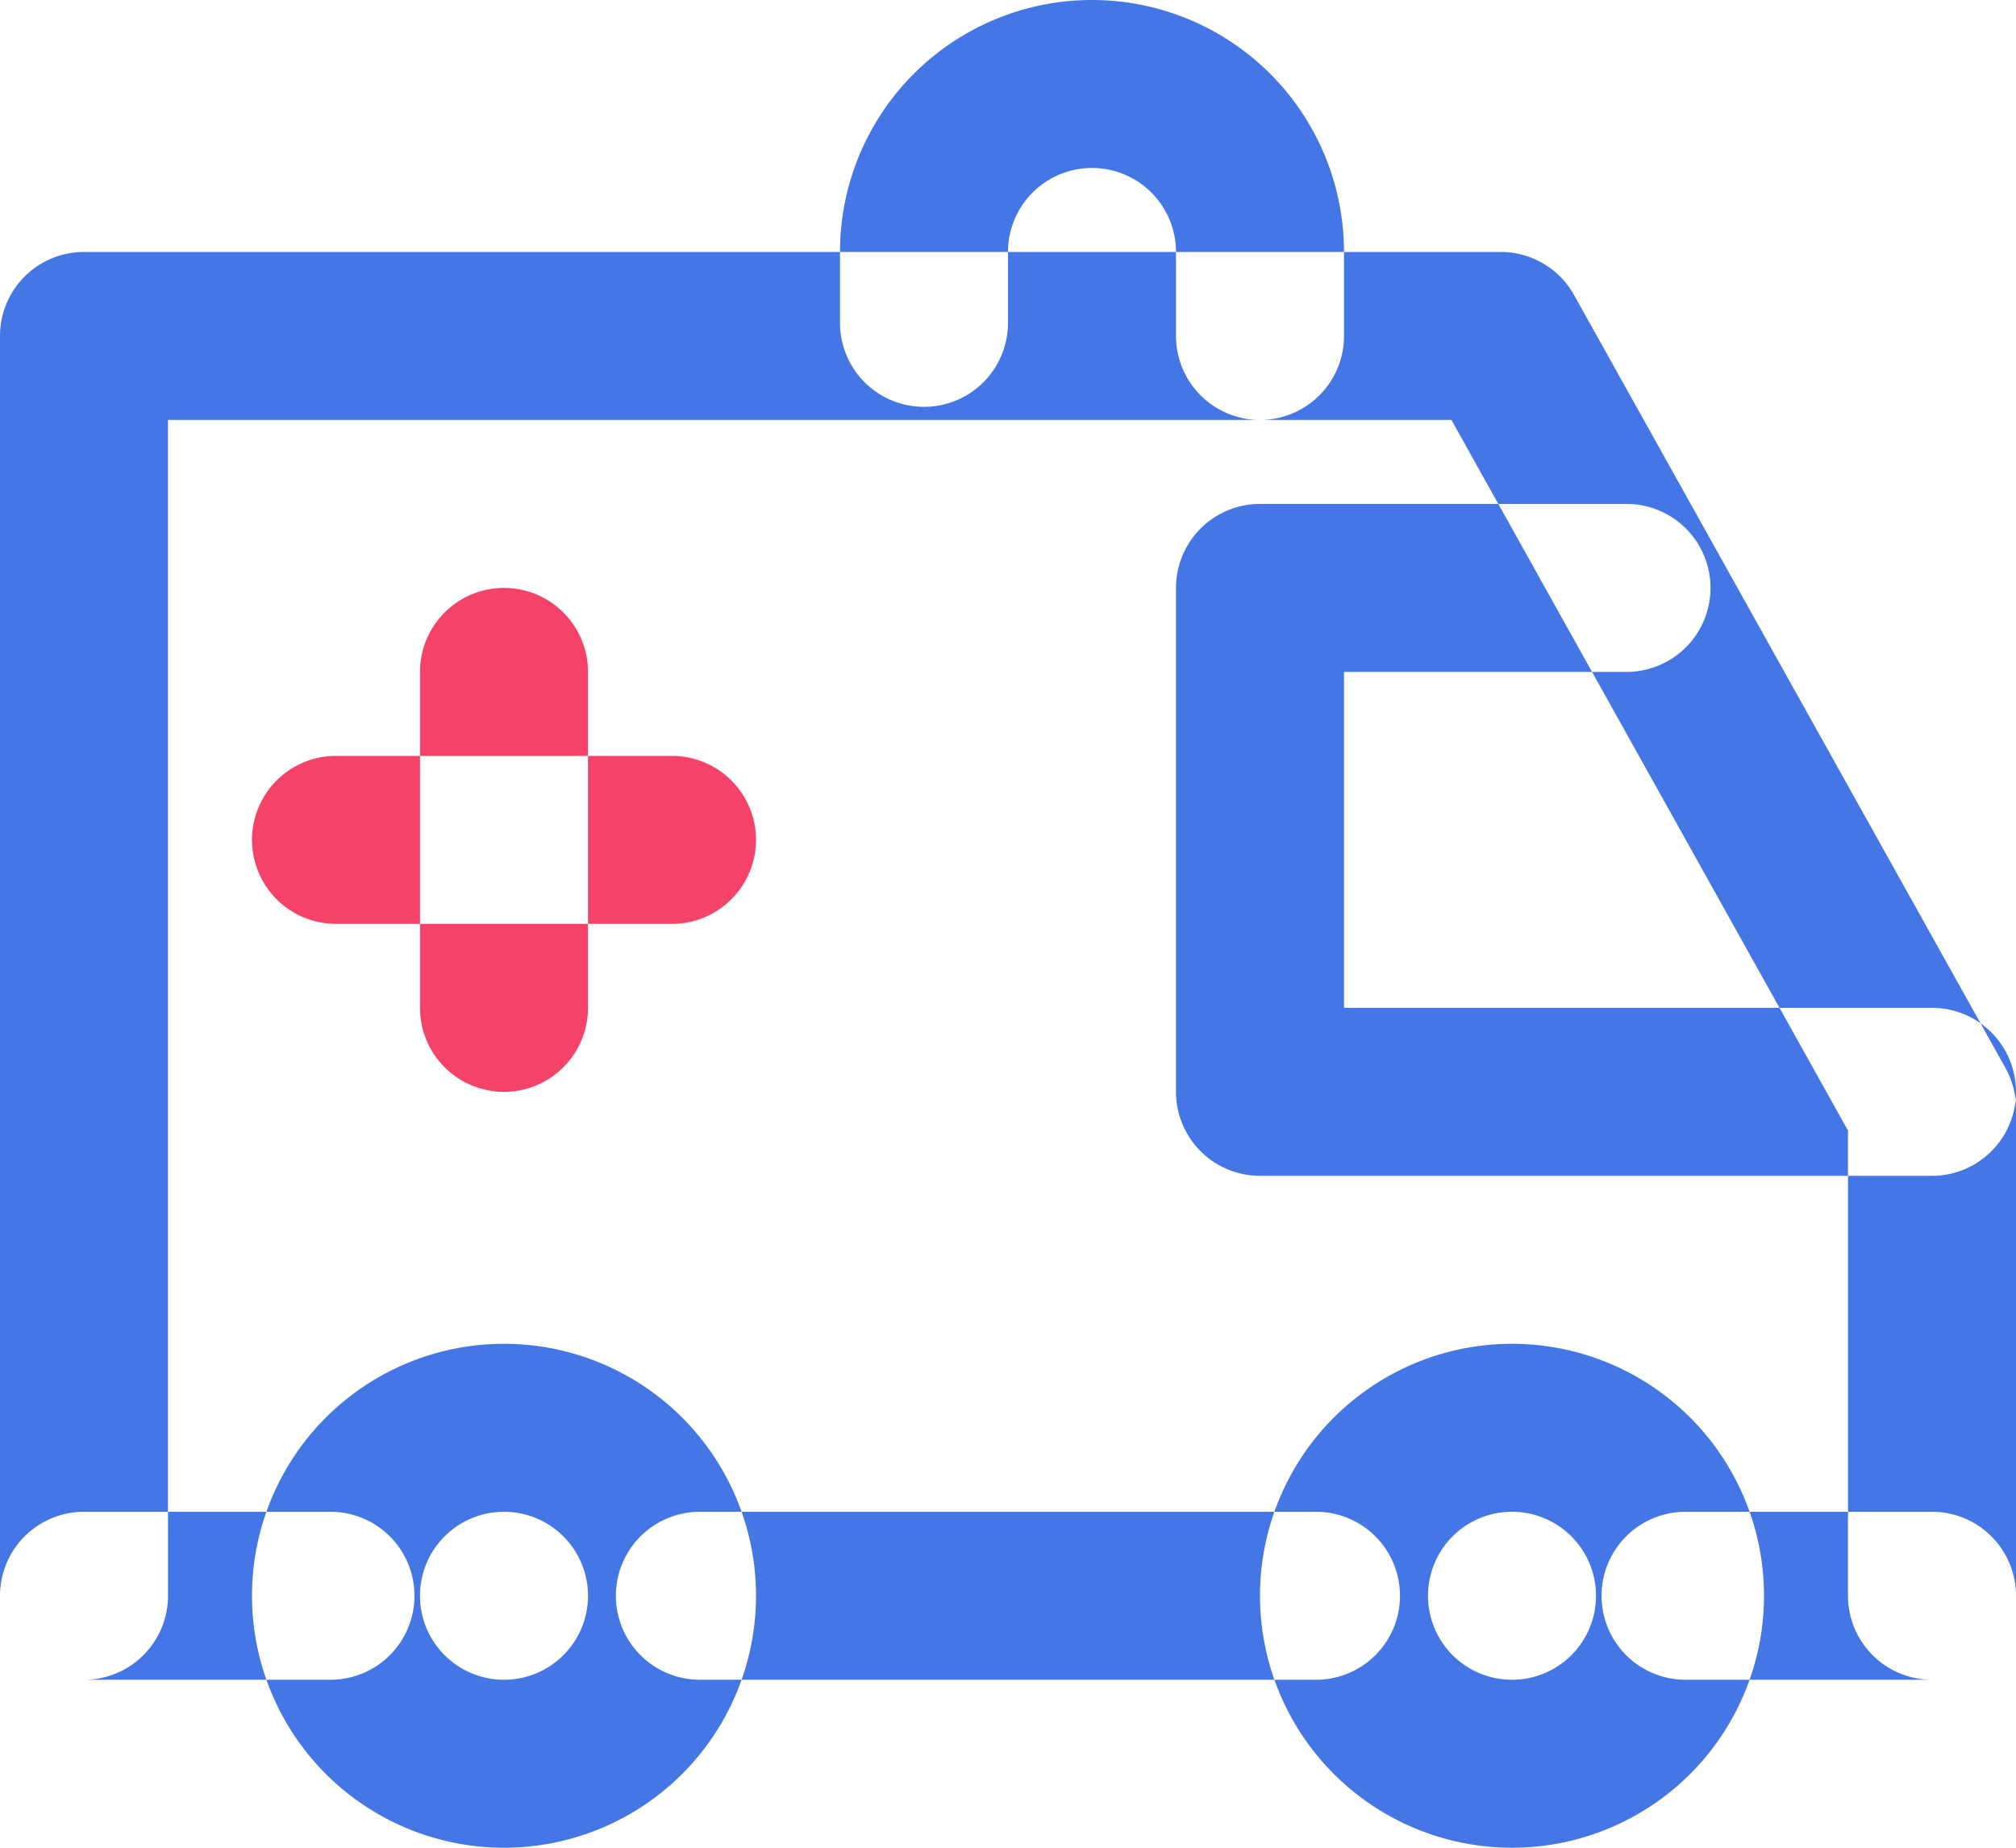 <svg id="Группа_11" data-name="Группа 11" xmlns="http://www.w3.org/2000/svg" width="24" height="22" viewBox="0 0 24 22">
  <defs>
    <style>
      .cls-1 {
        fill: #4576e6;
      }

      .cls-1, .cls-2 {
        fill-rule: evenodd;
      }

      .cls-2 {
        fill: #f54268;
      }
    </style>
  </defs>
  <path id="ambulance" class="cls-1" d="M148,530a1,1,0,0,1-1-1v-5.539L142.279,515H127v14a1,1,0,0,1-2,0V514a1,1,0,0,1,1-1h16.866a1,1,0,0,1,.873.513l5.134,9.2a1,1,0,0,1,.127.487V529A1,1,0,0,1,148,530Zm0-6h-8a1,1,0,0,1-1-1v-6a1,1,0,0,1,1-1h4.363a1,1,0,1,1,0,2H141v4h7A1,1,0,0,1,148,524Zm-17,8a3,3,0,1,1,3-3A3,3,0,0,1,131,532Zm0-4a1,1,0,1,0,1,1A1,1,0,0,0,131,528Zm12,4a3,3,0,1,1,3-3A3,3,0,0,1,143,532Zm0-4a1,1,0,1,0,1,1A1,1,0,0,0,143,528Zm-14.067,2H126a1,1,0,0,1,0-2h2.934A1,1,0,0,1,128.934,530Zm11.733,0h-7.334a1,1,0,1,1,0-2h7.334A1,1,0,1,1,140.667,530ZM148,530h-2.934a1,1,0,0,1,0-2H148A1,1,0,0,1,148,530Zm-8-15a1,1,0,0,1-1-1v-1a1,1,0,0,0-2,0v0.844a1,1,0,0,1-2,0V513a3,3,0,0,1,6,0v1A1,1,0,0,1,140,515Z" transform="translate(-125 -510)"/>
  <path id="ambulance_copy" data-name="ambulance copy" class="cls-2" d="M133,521h-4a1,1,0,0,1,0-2h4A1,1,0,0,1,133,521Zm-2,2a1,1,0,0,1-1-1v-4a1,1,0,0,1,2,0v4A1,1,0,0,1,131,523Z" transform="translate(-125 -510)"/>
</svg>
